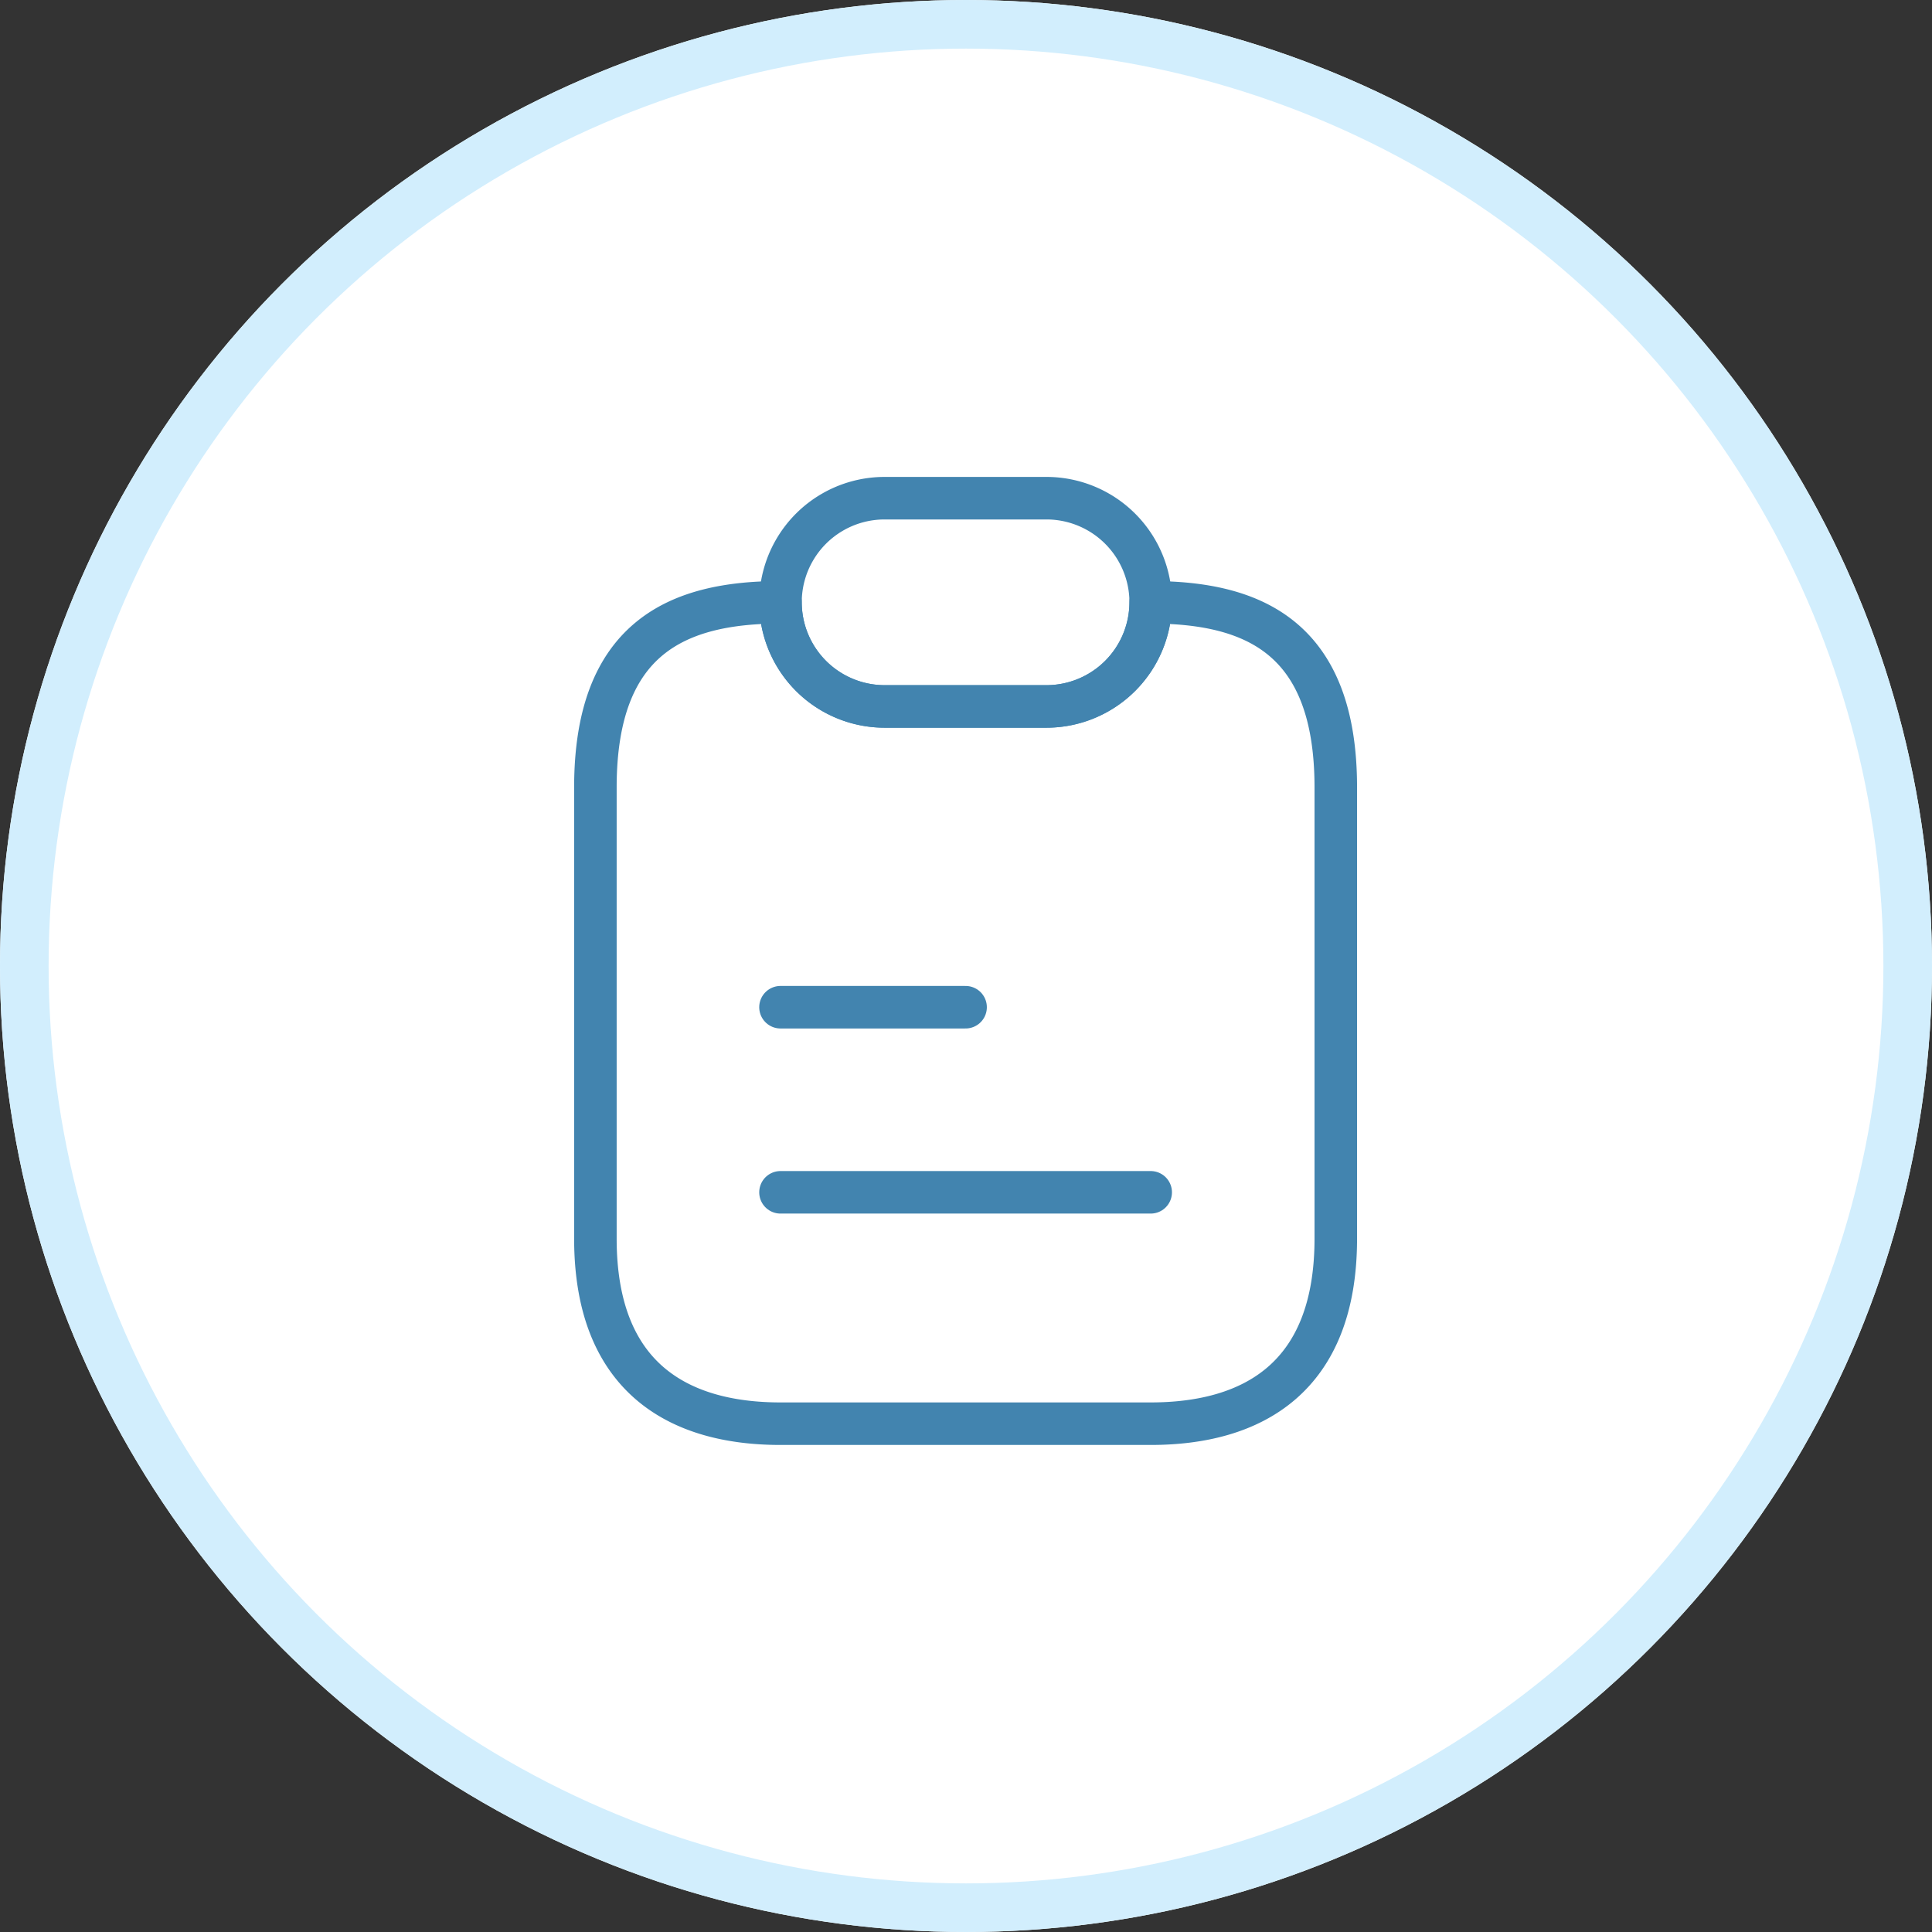 <svg xmlns="http://www.w3.org/2000/svg" width="159" height="159" viewBox="0 0 159 159">
  <rect x="0" y="0" width="159" height="159" fill="#333333" stroke="none"/>
  <g id="Group_171" data-name="Group 171" transform="translate(-779 -3076)">
    <g id="Ellipse_5" data-name="Ellipse 5" transform="translate(779 3076)" fill="#fff" stroke="#d2eefd" stroke-width="4">
      <circle cx="79.5" cy="79.5" r="79.5" stroke="none"/>
      <circle cx="79.5" cy="79.5" r="77.5" fill="none"/>
    </g>
    <g id="note-svgrepo-com" transform="translate(824 3115)">
      <path id="Path_34" data-name="Path 34" d="M64.933,19.483V56.615c0,11.425-6.817,15.233-15.233,15.233H19.233C10.817,71.848,4,68.04,4,56.615V19.483C4,7.106,10.817,4.25,19.233,4.25A8.581,8.581,0,0,0,27.8,12.819H41.131A8.582,8.582,0,0,0,49.7,4.25C58.117,4.25,64.933,7.106,64.933,19.483Z" transform="translate(0 6.319)" fill="none" stroke="#4284af" stroke-linecap="round" stroke-linejoin="round" stroke-width="3.5"/>
      <path id="Path_35" data-name="Path 35" d="M38.467,10.569A8.582,8.582,0,0,1,29.9,19.138H16.569A8.569,8.569,0,1,1,16.569,2H29.9a8.582,8.582,0,0,1,8.569,8.569Z" transform="translate(11.233)" fill="none" stroke="#4284af" stroke-linecap="round" stroke-linejoin="round" stroke-width="3.5"/>
      <path id="Path_36" data-name="Path 36" d="M8,13H23.233" transform="translate(11.233 30.892)" fill="none" stroke="#4284af" stroke-linecap="round" stroke-linejoin="round" stroke-width="3.5"/>
      <path id="Path_37" data-name="Path 37" d="M8,17H38.467" transform="translate(11.233 42.125)" fill="none" stroke="#4284af" stroke-linecap="round" stroke-linejoin="round" stroke-width="3.5"/>
    </g>
  </g>
</svg>
